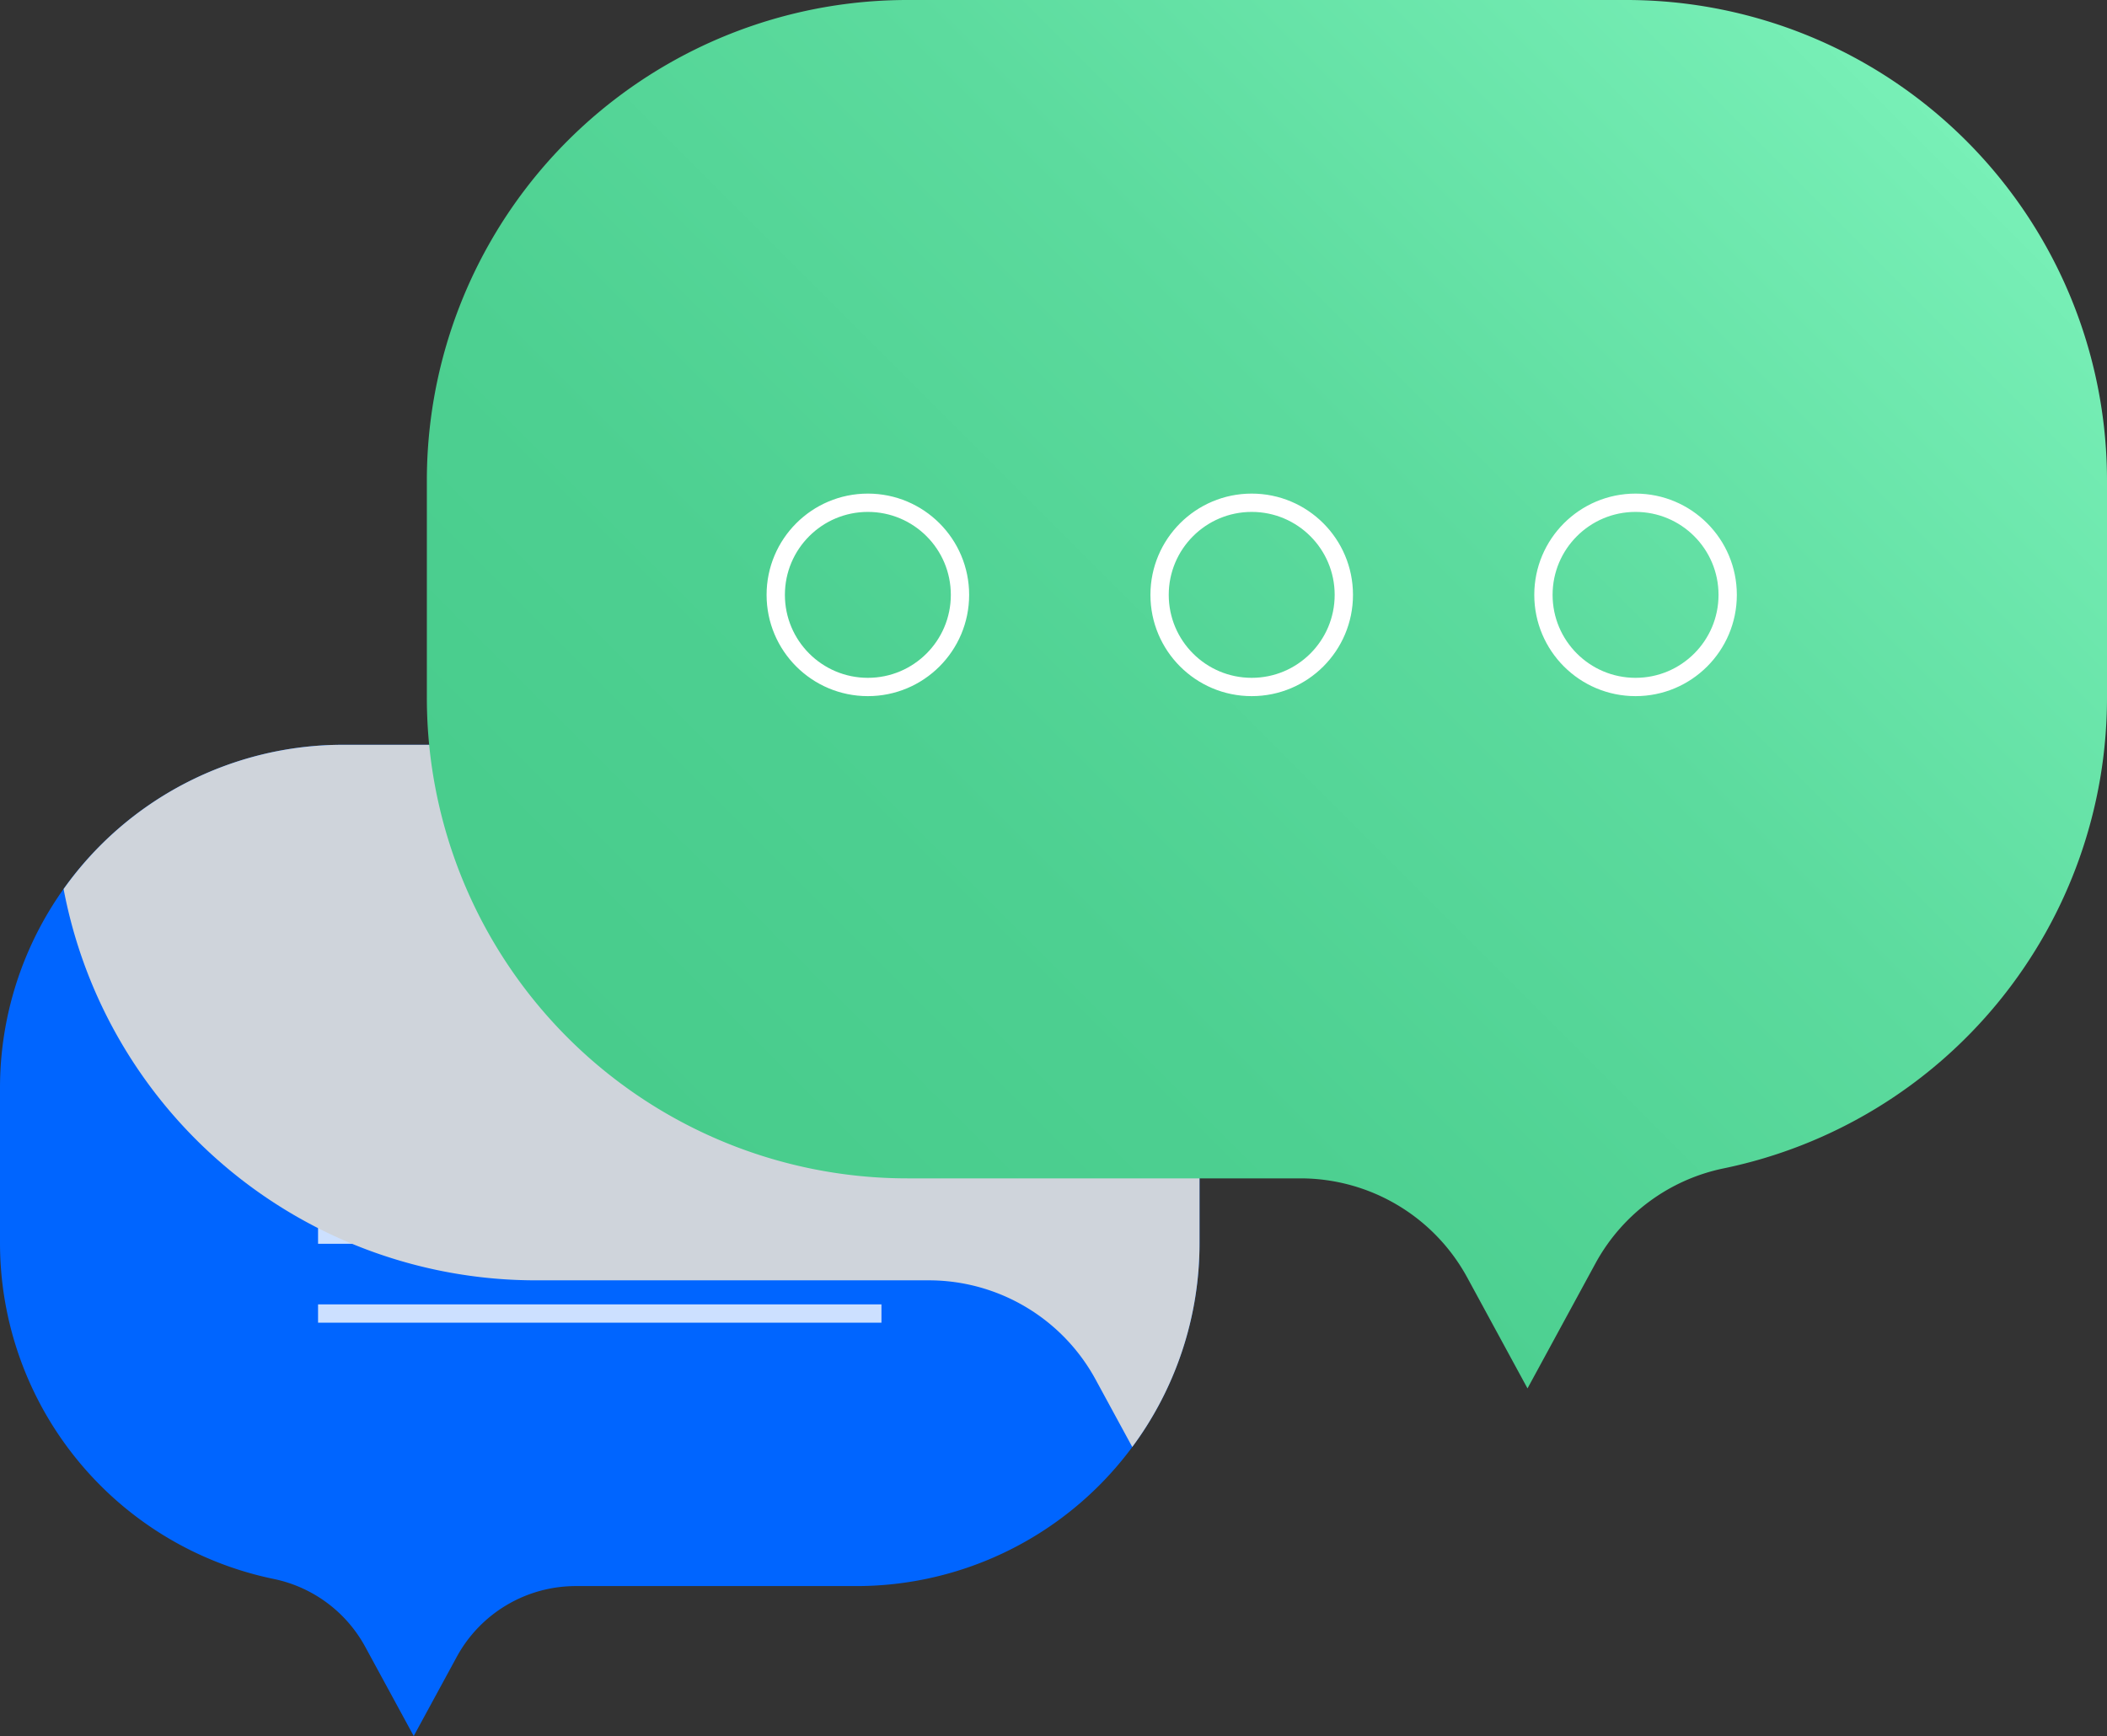 <svg xmlns="http://www.w3.org/2000/svg" xmlns:xlink="http://www.w3.org/1999/xlink" viewBox="0 0 230.092 189.598">
  <rect x="0" y="0" width="230.092" height="189.598" fill="#333333" stroke="none"/>
  <defs>
    <style>
      .cls-1 {
        isolation: isolate;
      }

      .cls-2 {
        fill: #0065ff;
      }

      .cls-3, .cls-6 {
        fill: none;
        stroke-width: 2px;
      }

      .cls-3 {
        stroke: #cce0ff;
      }

      .cls-4 {
        fill: #cfd4db;
        mix-blend-mode: multiply;
      }

      .cls-5 {
        fill: url(#linear-gradient);
      }

      .cls-6 {
        stroke: #fff;
        stroke-miterlimit: 10;
      }
    </style>
    <linearGradient id="linear-gradient" x1="75.68" y1="127.016" x2="201.021" y2="1.675" gradientUnits="userSpaceOnUse">
      <stop offset="0" stop-color="#48cc8c"/>
      <stop offset="0.27" stop-color="#4dd091"/>
      <stop offset="0.6" stop-color="#5cdb9e"/>
      <stop offset="0.959" stop-color="#75edb4"/>
      <stop offset="1" stop-color="#78f0b7"/>
    </linearGradient>
  </defs>
  <title>Message Bubbles</title>
  <g class="cls-1">
    <g id="Layer_2" data-name="Layer 2">
      <g id="Objects">
        <path id="_Path_" data-name="&lt;Path&gt;" class="cls-2" d="M37.472,81.342H93.52a37.472,37.472,0,0,1,37.472,37.472v16.937A37.472,37.472,0,0,1,93.52,173.222H62.884a14.804,14.804,0,0,0-13.007,7.734l-4.697,8.642-5.295-9.742a14.77,14.77,0,0,0-10.002-7.414A37.473,37.473,0,0,1,0,135.751V118.814A37.472,37.472,0,0,1,37.472,81.342Z"/>
        <line class="cls-3" x1="34.734" y1="117.603" x2="96.258" y2="117.603"/>
        <line class="cls-3" x1="34.734" y1="134.839" x2="96.258" y2="134.839"/>
        <line class="cls-3" x1="34.734" y1="143.456" x2="96.258" y2="143.456"/>
        <line class="cls-3" x1="34.734" y1="126.221" x2="96.258" y2="126.221"/>
        <path class="cls-4" d="M93.52,81.342H37.472A37.415,37.415,0,0,0,6.946,97.094,52.492,52.492,0,0,0,58.514,139.83h42.912a20.735,20.735,0,0,1,18.218,10.833l4.004,7.367a37.3,37.3,0,0,0,7.344-22.279v-16.937A37.472,37.472,0,0,0,93.52,81.342Z"/>
        <path class="cls-5" d="M177.606,0H99.101A52.486,52.486,0,0,0,46.614,52.486V76.209A52.486,52.486,0,0,0,99.1,128.695h42.912A20.735,20.735,0,0,1,160.23,139.528l6.579,12.105,7.417-13.646a20.688,20.688,0,0,1,14.01-10.385A52.488,52.488,0,0,0,230.092,76.209V52.486A52.486,52.486,0,0,0,177.606,0Z"/>
        <circle class="cls-6" cx="94.774" cy="64.968" r="10.06"/>
        <circle class="cls-6" cx="136.691" cy="64.968" r="10.06"/>
        <circle class="cls-6" cx="178.609" cy="64.968" r="10.06"/>
      </g>
    </g>
  </g>
</svg>
